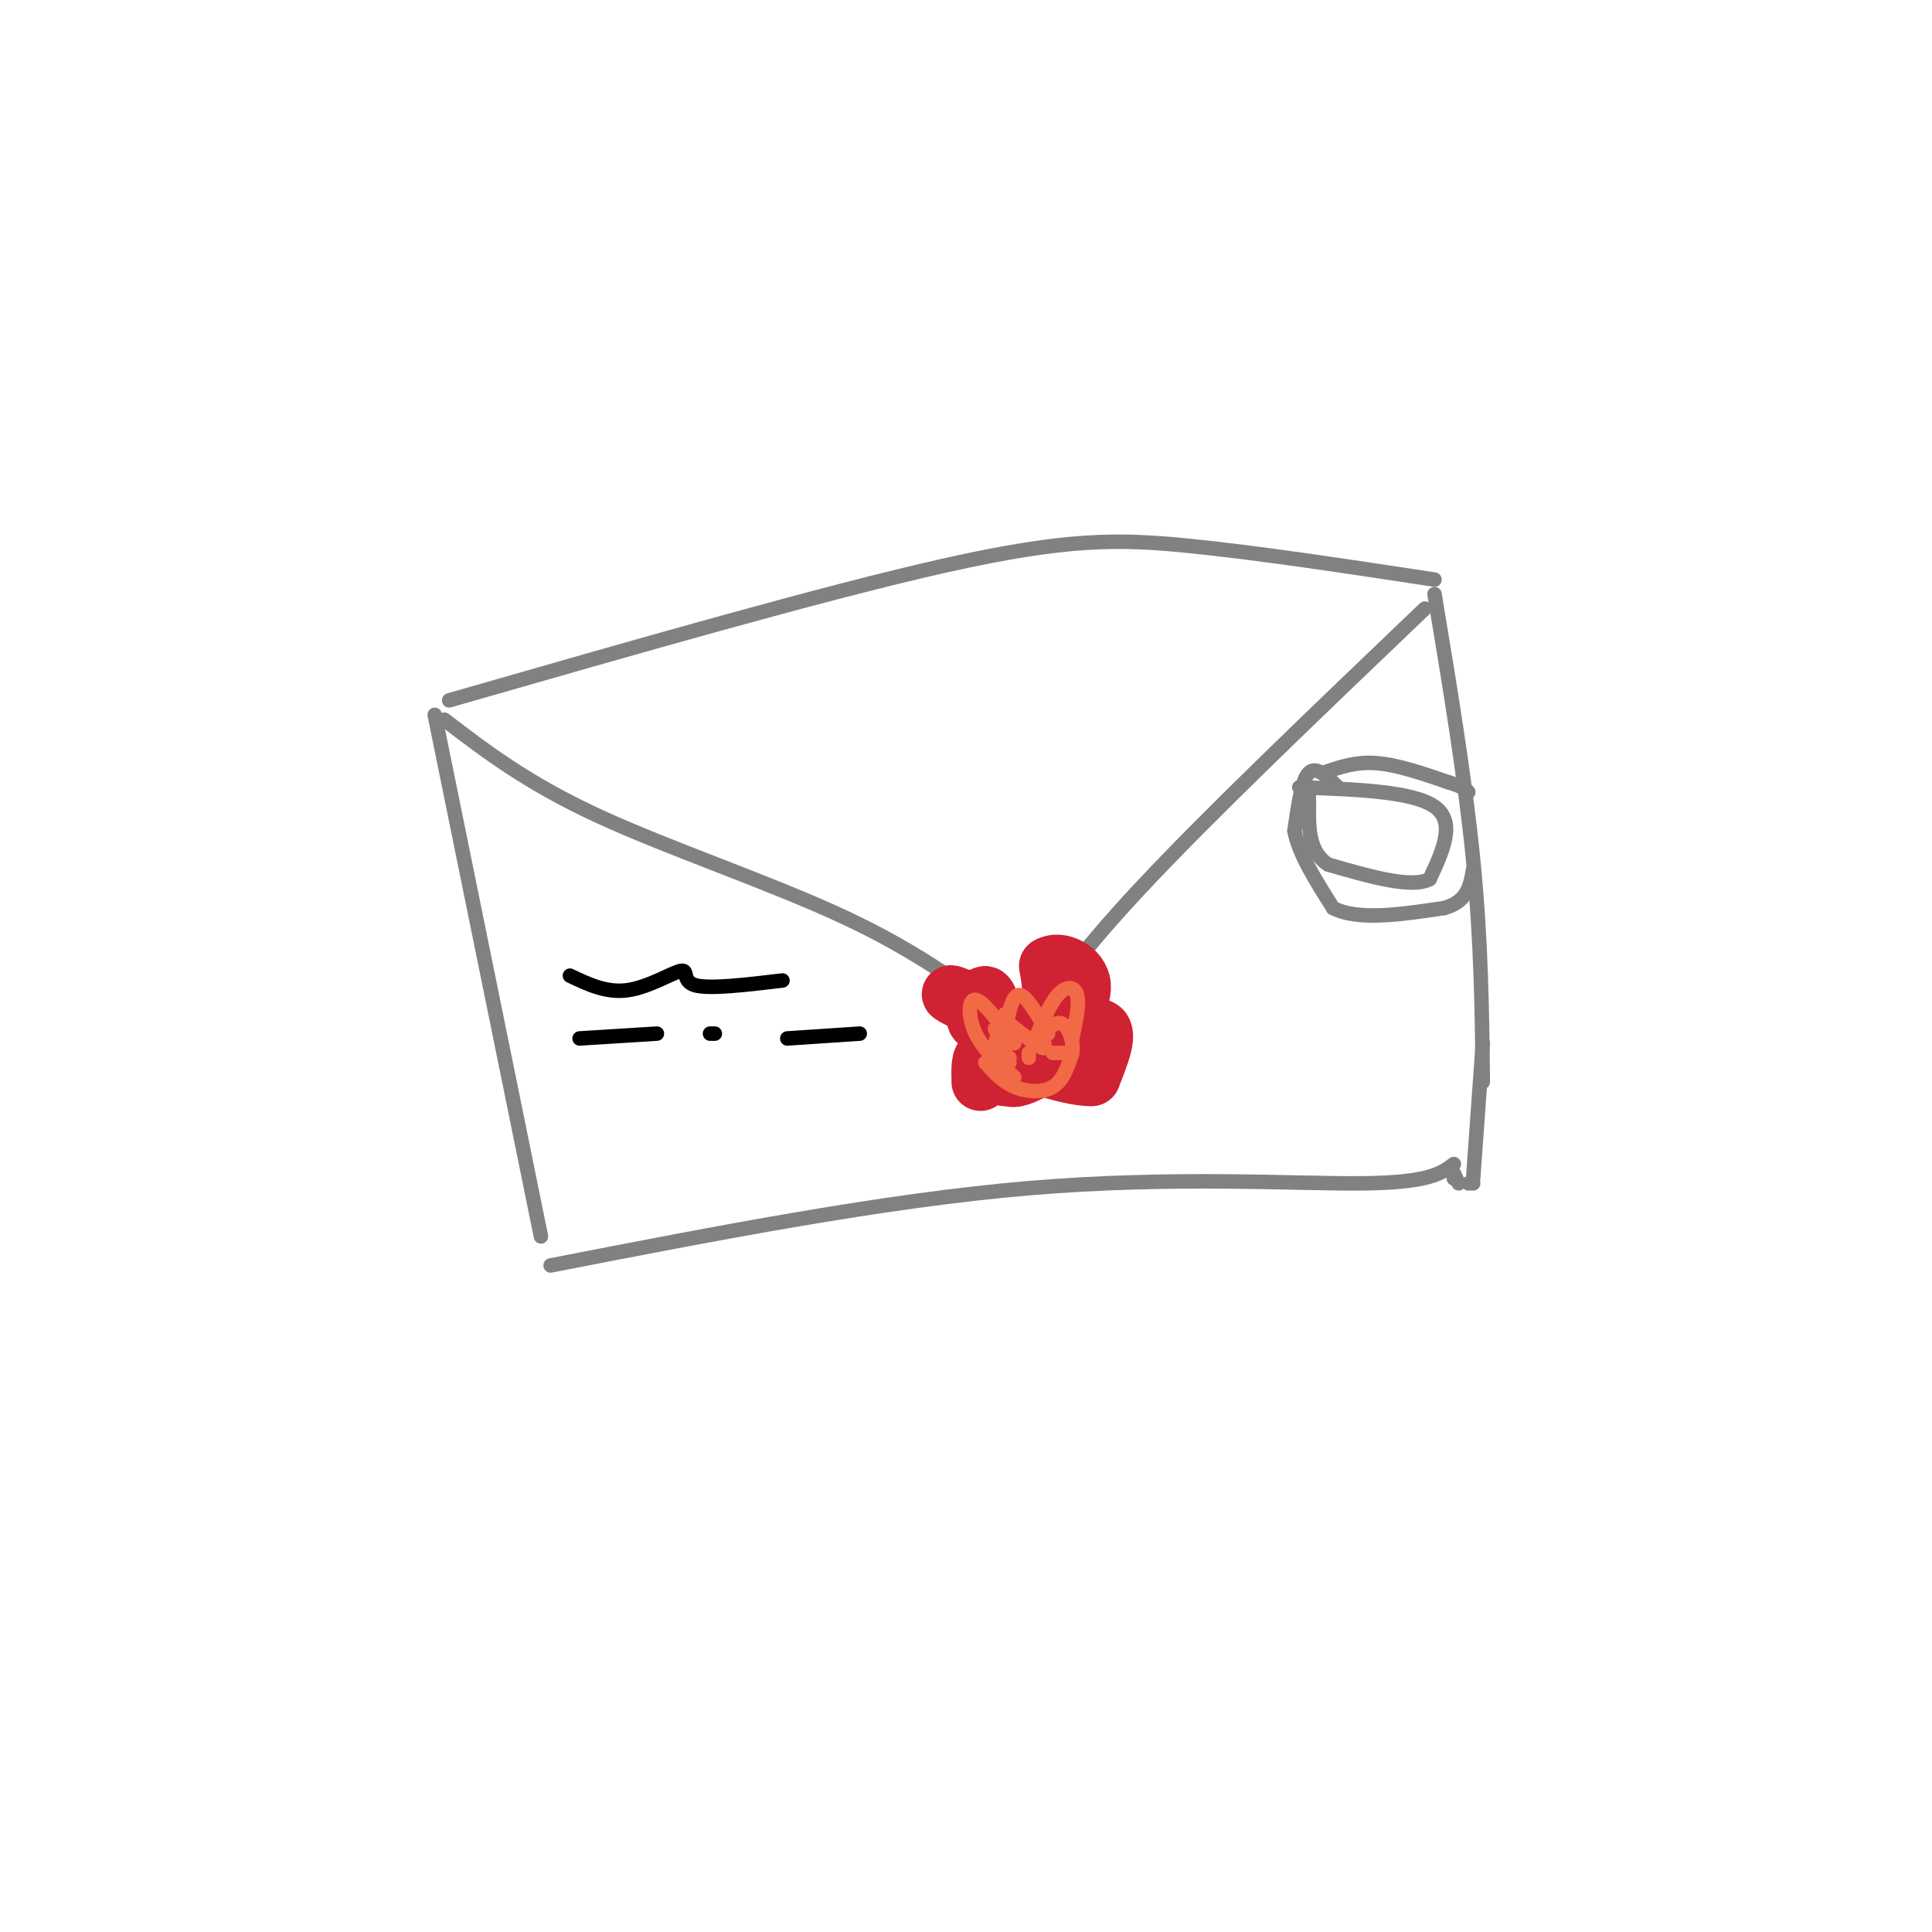 <svg viewBox='0 0 400 400' version='1.1' xmlns='http://www.w3.org/2000/svg' xmlns:xlink='http://www.w3.org/1999/xlink'><g fill='none' stroke='#808282' stroke-width='3' stroke-linecap='round' stroke-linejoin='round'><path d='M93,145c39.067,-11.222 78.133,-22.444 103,-28c24.867,-5.556 35.533,-5.444 50,-4c14.467,1.444 32.733,4.222 51,7'/><path d='M92,149c8.622,6.600 17.244,13.200 32,20c14.756,6.800 35.644,13.800 51,21c15.356,7.200 25.178,14.600 35,22'/><path d='M211,216c5.500,-8.500 11.000,-17.000 25,-32c14.000,-15.000 36.500,-36.500 59,-58'/><path d='M90,148c0.000,0.000 22.000,108.000 22,108'/><path d='M114,262c34.556,-6.733 69.111,-13.467 99,-16c29.889,-2.533 55.111,-0.867 69,-1c13.889,-0.133 16.444,-2.067 19,-4'/><path d='M297,123c3.167,19.083 6.333,38.167 8,55c1.667,16.833 1.833,31.417 2,46'/><path d='M305,244c0.000,0.000 2.000,-28.000 2,-28'/><path d='M301,243c0.000,0.000 0.000,1.000 0,1'/><path d='M301,243c0.000,0.000 0.100,0.100 0.1,0.1'/><path d='M301,243c0.000,0.000 1.000,2.000 1,2'/><path d='M304,245c0.000,0.000 1.000,0.000 1,0'/><path d='M269,163c11.750,0.417 23.500,0.833 28,4c4.500,3.167 1.750,9.083 -1,15'/><path d='M296,182c-3.667,2.000 -12.333,-0.500 -21,-3'/><path d='M275,179c-4.167,-2.667 -4.083,-7.833 -4,-13'/><path d='M271,166c-0.667,-2.333 -0.333,-1.667 0,-1'/><path d='M274,160c3.333,-1.167 6.667,-2.333 11,-2c4.333,0.333 9.667,2.167 15,4'/><path d='M300,162c3.167,1.000 3.583,1.500 4,2'/><path d='M277,163c-2.250,-2.250 -4.500,-4.500 -6,-3c-1.500,1.500 -2.250,6.750 -3,12'/><path d='M268,172c0.833,4.667 4.417,10.333 8,16'/><path d='M276,188c5.167,2.667 14.083,1.333 23,0'/><path d='M299,188c4.833,-1.333 5.417,-4.667 6,-8'/></g>
<g fill='none' stroke='#000000' stroke-width='3' stroke-linecap='round' stroke-linejoin='round'><path d='M118,202c3.810,1.815 7.619,3.631 12,3c4.381,-0.631 9.333,-3.708 11,-4c1.667,-0.292 0.048,2.202 3,3c2.952,0.798 10.476,-0.101 18,-1'/><path d='M120,215c0.000,0.000 16.000,-1.000 16,-1'/><path d='M147,214c0.000,0.000 1.000,0.000 1,0'/><path d='M163,215c0.000,0.000 15.000,-1.000 15,-1'/></g>
<g fill='none' stroke='#cf2233' stroke-width='12' stroke-linecap='round' stroke-linejoin='round'><path d='M217,209c-2.883,3.726 -5.766,7.452 -5,9c0.766,1.548 5.181,0.920 7,0c1.819,-0.920 1.043,-2.130 0,-4c-1.043,-1.870 -2.354,-4.399 -5,-2c-2.646,2.399 -6.627,9.725 -5,11c1.627,1.275 8.861,-3.503 12,-6c3.139,-2.497 2.183,-2.713 1,-3c-1.183,-0.287 -2.591,-0.643 -4,-1'/><path d='M218,213c-2.686,0.065 -7.400,0.729 -10,-1c-2.600,-1.729 -3.085,-5.850 -4,-6c-0.915,-0.150 -2.262,3.671 -2,5c0.262,1.329 2.131,0.164 4,-1'/><path d='M206,210c-2.393,-1.560 -10.375,-4.958 -9,-4c1.375,0.958 12.107,6.274 17,6c4.893,-0.274 3.946,-6.137 3,-12'/><path d='M217,200c2.349,-1.528 6.722,0.652 7,4c0.278,3.348 -3.541,7.863 -3,9c0.541,1.137 5.440,-1.104 7,0c1.560,1.104 -0.220,5.552 -2,10'/><path d='M226,223c-4.844,0.222 -15.956,-4.222 -20,-5c-4.044,-0.778 -1.022,2.111 2,5'/><path d='M208,223c-0.533,-0.333 -2.867,-3.667 -4,-4c-1.133,-0.333 -1.067,2.333 -1,5'/></g>
<g fill='none' stroke='#f26946' stroke-width='3' stroke-linecap='round' stroke-linejoin='round'><path d='M208,210c0.000,0.000 -3.000,9.000 -3,9'/><path d='M204,220c1.733,1.956 3.467,3.911 6,5c2.533,1.089 5.867,1.311 8,0c2.133,-1.311 3.067,-4.156 4,-7'/><path d='M222,218c0.356,-2.511 -0.756,-5.289 -2,-6c-1.244,-0.711 -2.622,0.644 -4,2'/><path d='M216,214c-0.311,1.200 0.911,3.200 0,3c-0.911,-0.200 -3.956,-2.600 -7,-5'/><path d='M209,212c-1.333,-0.833 -1.167,-0.417 -1,0'/><path d='M209,219c0.000,0.000 -1.000,0.000 -1,0'/><path d='M206,213c0.000,0.000 3.000,7.000 3,7'/><path d='M213,218c0.000,0.000 0.000,1.000 0,1'/><path d='M218,218c0.000,0.000 2.000,0.000 2,0'/><path d='M214,216c1.644,-4.022 3.289,-8.044 5,-10c1.711,-1.956 3.489,-1.844 4,0c0.511,1.844 -0.244,5.422 -1,9'/><path d='M217,214c-2.250,-4.000 -4.500,-8.000 -6,-8c-1.500,0.000 -2.250,4.000 -3,8'/><path d='M210,216c-3.200,-4.378 -6.400,-8.756 -8,-9c-1.600,-0.244 -1.600,3.644 0,7c1.600,3.356 4.800,6.178 8,9'/></g>
</svg>